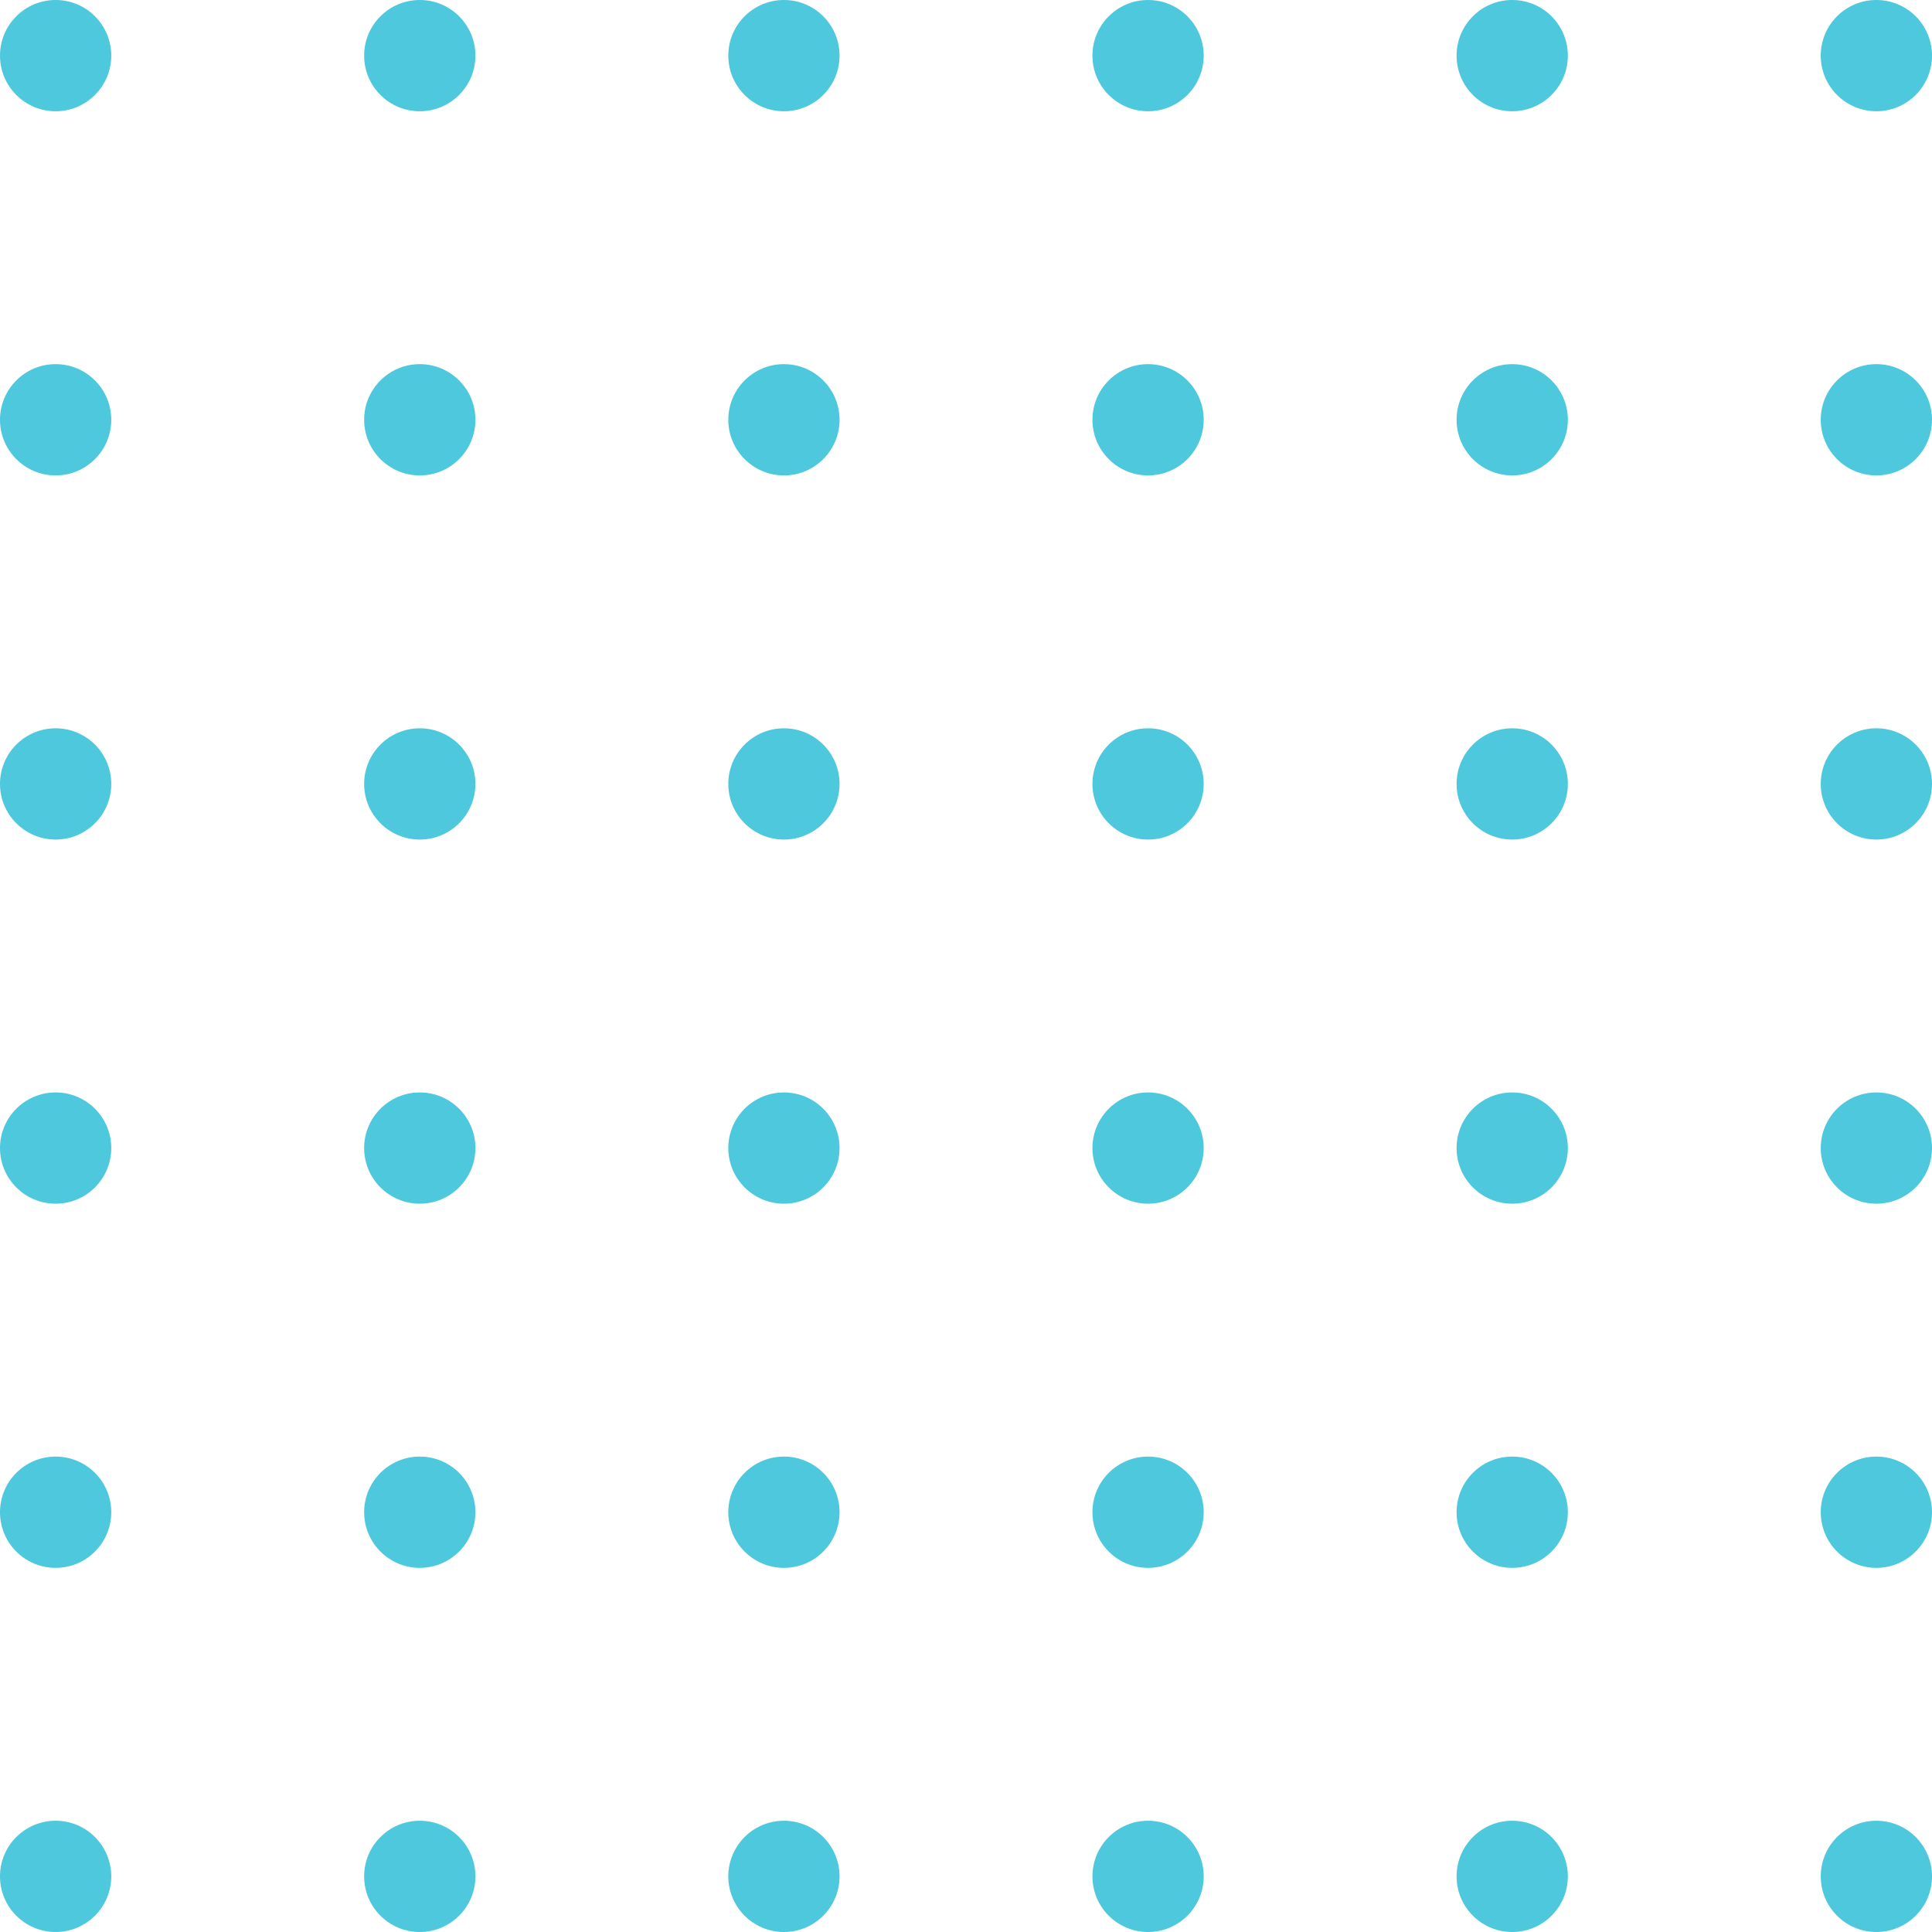 <svg width="92" height="92" viewBox="0 0 92 92" fill="none" xmlns="http://www.w3.org/2000/svg">
<path d="M5.298 2.649C5.298 4.112 4.112 5.298 2.649 5.298C1.186 5.298 0 4.112 0 2.649C0 1.186 1.186 0 2.649 0C4.112 0 5.298 1.186 5.298 2.649Z" fill="#4DC8DD"/>
<path d="M22.639 2.649C22.639 4.112 21.453 5.298 19.989 5.298C18.526 5.298 17.34 4.112 17.34 2.649C17.34 1.186 18.526 0 19.989 0C21.453 0 22.639 1.186 22.639 2.649Z" fill="#4DC8DD"/>
<path d="M39.979 2.649C39.979 4.112 38.793 5.298 37.33 5.298C35.867 5.298 34.681 4.112 34.681 2.649C34.681 1.186 35.867 0 37.33 0C38.793 0 39.979 1.186 39.979 2.649Z" fill="#4DC8DD"/>
<path d="M57.319 2.649C57.319 4.112 56.133 5.298 54.67 5.298C53.207 5.298 52.021 4.112 52.021 2.649C52.021 1.186 53.207 0 54.67 0C56.133 0 57.319 1.186 57.319 2.649Z" fill="#4DC8DD"/>
<path d="M74.66 2.649C74.66 4.112 73.474 5.298 72.01 5.298C70.547 5.298 69.361 4.112 69.361 2.649C69.361 1.186 70.547 0 72.01 0C73.474 0 74.66 1.186 74.66 2.649Z" fill="#4DC8DD"/>
<path d="M92 2.649C92 4.112 90.814 5.298 89.351 5.298C87.888 5.298 86.702 4.112 86.702 2.649C86.702 1.186 87.888 0 89.351 0C90.814 0 92 1.186 92 2.649Z" fill="#4DC8DD"/>
<path d="M5.298 19.989C5.298 21.453 4.112 22.639 2.649 22.639C1.186 22.639 0 21.453 0 19.989C0 18.526 1.186 17.34 2.649 17.34C4.112 17.34 5.298 18.526 5.298 19.989Z" fill="#4DC8DD"/>
<path d="M22.639 19.989C22.639 21.453 21.453 22.639 19.989 22.639C18.526 22.639 17.34 21.453 17.34 19.989C17.34 18.526 18.526 17.34 19.989 17.34C21.453 17.34 22.639 18.526 22.639 19.989Z" fill="#4DC8DD"/>
<path d="M39.979 19.989C39.979 21.453 38.793 22.639 37.33 22.639C35.867 22.639 34.681 21.453 34.681 19.989C34.681 18.526 35.867 17.34 37.33 17.34C38.793 17.34 39.979 18.526 39.979 19.989Z" fill="#4DC8DD"/>
<path d="M57.319 19.989C57.319 21.453 56.133 22.639 54.67 22.639C53.207 22.639 52.021 21.453 52.021 19.989C52.021 18.526 53.207 17.34 54.67 17.34C56.133 17.34 57.319 18.526 57.319 19.989Z" fill="#4DC8DD"/>
<path d="M74.66 19.989C74.66 21.453 73.474 22.639 72.01 22.639C70.547 22.639 69.361 21.453 69.361 19.989C69.361 18.526 70.547 17.34 72.01 17.34C73.474 17.34 74.66 18.526 74.66 19.989Z" fill="#4DC8DD"/>
<path d="M92 19.989C92 21.453 90.814 22.639 89.351 22.639C87.888 22.639 86.702 21.453 86.702 19.989C86.702 18.526 87.888 17.34 89.351 17.34C90.814 17.34 92 18.526 92 19.989Z" fill="#4DC8DD"/>
<path d="M5.298 37.33C5.298 38.793 4.112 39.979 2.649 39.979C1.186 39.979 0 38.793 0 37.33C0 35.867 1.186 34.681 2.649 34.681C4.112 34.681 5.298 35.867 5.298 37.33Z" fill="#4DC8DD"/>
<path d="M22.639 37.33C22.639 38.793 21.453 39.979 19.989 39.979C18.526 39.979 17.34 38.793 17.34 37.33C17.34 35.867 18.526 34.681 19.989 34.681C21.453 34.681 22.639 35.867 22.639 37.33Z" fill="#4DC8DD"/>
<path d="M39.979 37.33C39.979 38.793 38.793 39.979 37.33 39.979C35.867 39.979 34.681 38.793 34.681 37.33C34.681 35.867 35.867 34.681 37.33 34.681C38.793 34.681 39.979 35.867 39.979 37.33Z" fill="#4DC8DD"/>
<path d="M57.319 37.33C57.319 38.793 56.133 39.979 54.67 39.979C53.207 39.979 52.021 38.793 52.021 37.33C52.021 35.867 53.207 34.681 54.67 34.681C56.133 34.681 57.319 35.867 57.319 37.33Z" fill="#4DC8DD"/>
<path d="M74.66 37.33C74.66 38.793 73.474 39.979 72.01 39.979C70.547 39.979 69.361 38.793 69.361 37.33C69.361 35.867 70.547 34.681 72.01 34.681C73.474 34.681 74.66 35.867 74.66 37.33Z" fill="#4DC8DD"/>
<path d="M92 37.33C92 38.793 90.814 39.979 89.351 39.979C87.888 39.979 86.702 38.793 86.702 37.33C86.702 35.867 87.888 34.681 89.351 34.681C90.814 34.681 92 35.867 92 37.33Z" fill="#4DC8DD"/>
<path d="M5.298 54.67C5.298 56.133 4.112 57.319 2.649 57.319C1.186 57.319 0 56.133 0 54.67C0 53.207 1.186 52.021 2.649 52.021C4.112 52.021 5.298 53.207 5.298 54.67Z" fill="#4DC8DD"/>
<path d="M22.639 54.67C22.639 56.133 21.453 57.319 19.989 57.319C18.526 57.319 17.34 56.133 17.34 54.67C17.34 53.207 18.526 52.021 19.989 52.021C21.453 52.021 22.639 53.207 22.639 54.67Z" fill="#4DC8DD"/>
<path d="M39.979 54.67C39.979 56.133 38.793 57.319 37.33 57.319C35.867 57.319 34.681 56.133 34.681 54.67C34.681 53.207 35.867 52.021 37.33 52.021C38.793 52.021 39.979 53.207 39.979 54.67Z" fill="#4DC8DD"/>
<path d="M57.319 54.67C57.319 56.133 56.133 57.319 54.67 57.319C53.207 57.319 52.021 56.133 52.021 54.67C52.021 53.207 53.207 52.021 54.67 52.021C56.133 52.021 57.319 53.207 57.319 54.67Z" fill="#4DC8DD"/>
<path d="M74.66 54.67C74.66 56.133 73.474 57.319 72.01 57.319C70.547 57.319 69.361 56.133 69.361 54.67C69.361 53.207 70.547 52.021 72.01 52.021C73.474 52.021 74.66 53.207 74.66 54.67Z" fill="#4DC8DD"/>
<path d="M92 54.67C92 56.133 90.814 57.319 89.351 57.319C87.888 57.319 86.702 56.133 86.702 54.67C86.702 53.207 87.888 52.021 89.351 52.021C90.814 52.021 92 53.207 92 54.67Z" fill="#4DC8DD"/>
<path d="M5.298 72.01C5.298 73.474 4.112 74.66 2.649 74.66C1.186 74.66 0 73.474 0 72.01C0 70.547 1.186 69.361 2.649 69.361C4.112 69.361 5.298 70.547 5.298 72.01Z" fill="#4DC8DD"/>
<path d="M22.639 72.01C22.639 73.474 21.453 74.66 19.989 74.66C18.526 74.66 17.34 73.474 17.34 72.01C17.34 70.547 18.526 69.361 19.989 69.361C21.453 69.361 22.639 70.547 22.639 72.01Z" fill="#4DC8DD"/>
<path d="M39.979 72.01C39.979 73.474 38.793 74.66 37.33 74.66C35.867 74.66 34.681 73.474 34.681 72.01C34.681 70.547 35.867 69.361 37.33 69.361C38.793 69.361 39.979 70.547 39.979 72.01Z" fill="#4DC8DD"/>
<path d="M57.319 72.01C57.319 73.474 56.133 74.66 54.67 74.66C53.207 74.66 52.021 73.474 52.021 72.01C52.021 70.547 53.207 69.361 54.67 69.361C56.133 69.361 57.319 70.547 57.319 72.01Z" fill="#4DC8DD"/>
<path d="M74.66 72.01C74.66 73.474 73.474 74.66 72.01 74.66C70.547 74.66 69.361 73.474 69.361 72.01C69.361 70.547 70.547 69.361 72.01 69.361C73.474 69.361 74.66 70.547 74.66 72.01Z" fill="#4DC8DD"/>
<path d="M92 72.01C92 73.474 90.814 74.66 89.351 74.66C87.888 74.66 86.702 73.474 86.702 72.01C86.702 70.547 87.888 69.361 89.351 69.361C90.814 69.361 92 70.547 92 72.01Z" fill="#4DC8DD"/>
<path d="M5.298 89.351C5.298 90.814 4.112 92 2.649 92C1.186 92 0 90.814 0 89.351C0 87.888 1.186 86.702 2.649 86.702C4.112 86.702 5.298 87.888 5.298 89.351Z" fill="#4DC8DD"/>
<path d="M22.639 89.351C22.639 90.814 21.453 92 19.989 92C18.526 92 17.34 90.814 17.34 89.351C17.34 87.888 18.526 86.702 19.989 86.702C21.453 86.702 22.639 87.888 22.639 89.351Z" fill="#4DC8DD"/>
<path d="M39.979 89.351C39.979 90.814 38.793 92 37.33 92C35.867 92 34.681 90.814 34.681 89.351C34.681 87.888 35.867 86.702 37.33 86.702C38.793 86.702 39.979 87.888 39.979 89.351Z" fill="#4DC8DD"/>
<path d="M57.319 89.351C57.319 90.814 56.133 92 54.67 92C53.207 92 52.021 90.814 52.021 89.351C52.021 87.888 53.207 86.702 54.67 86.702C56.133 86.702 57.319 87.888 57.319 89.351Z" fill="#4DC8DD"/>
<path d="M74.66 89.351C74.66 90.814 73.474 92 72.01 92C70.547 92 69.361 90.814 69.361 89.351C69.361 87.888 70.547 86.702 72.01 86.702C73.474 86.702 74.66 87.888 74.66 89.351Z" fill="#4DC8DD"/>
<path d="M92 89.351C92 90.814 90.814 92 89.351 92C87.888 92 86.702 90.814 86.702 89.351C86.702 87.888 87.888 86.702 89.351 86.702C90.814 86.702 92 87.888 92 89.351Z" fill="#4DC8DD"/>
</svg>
